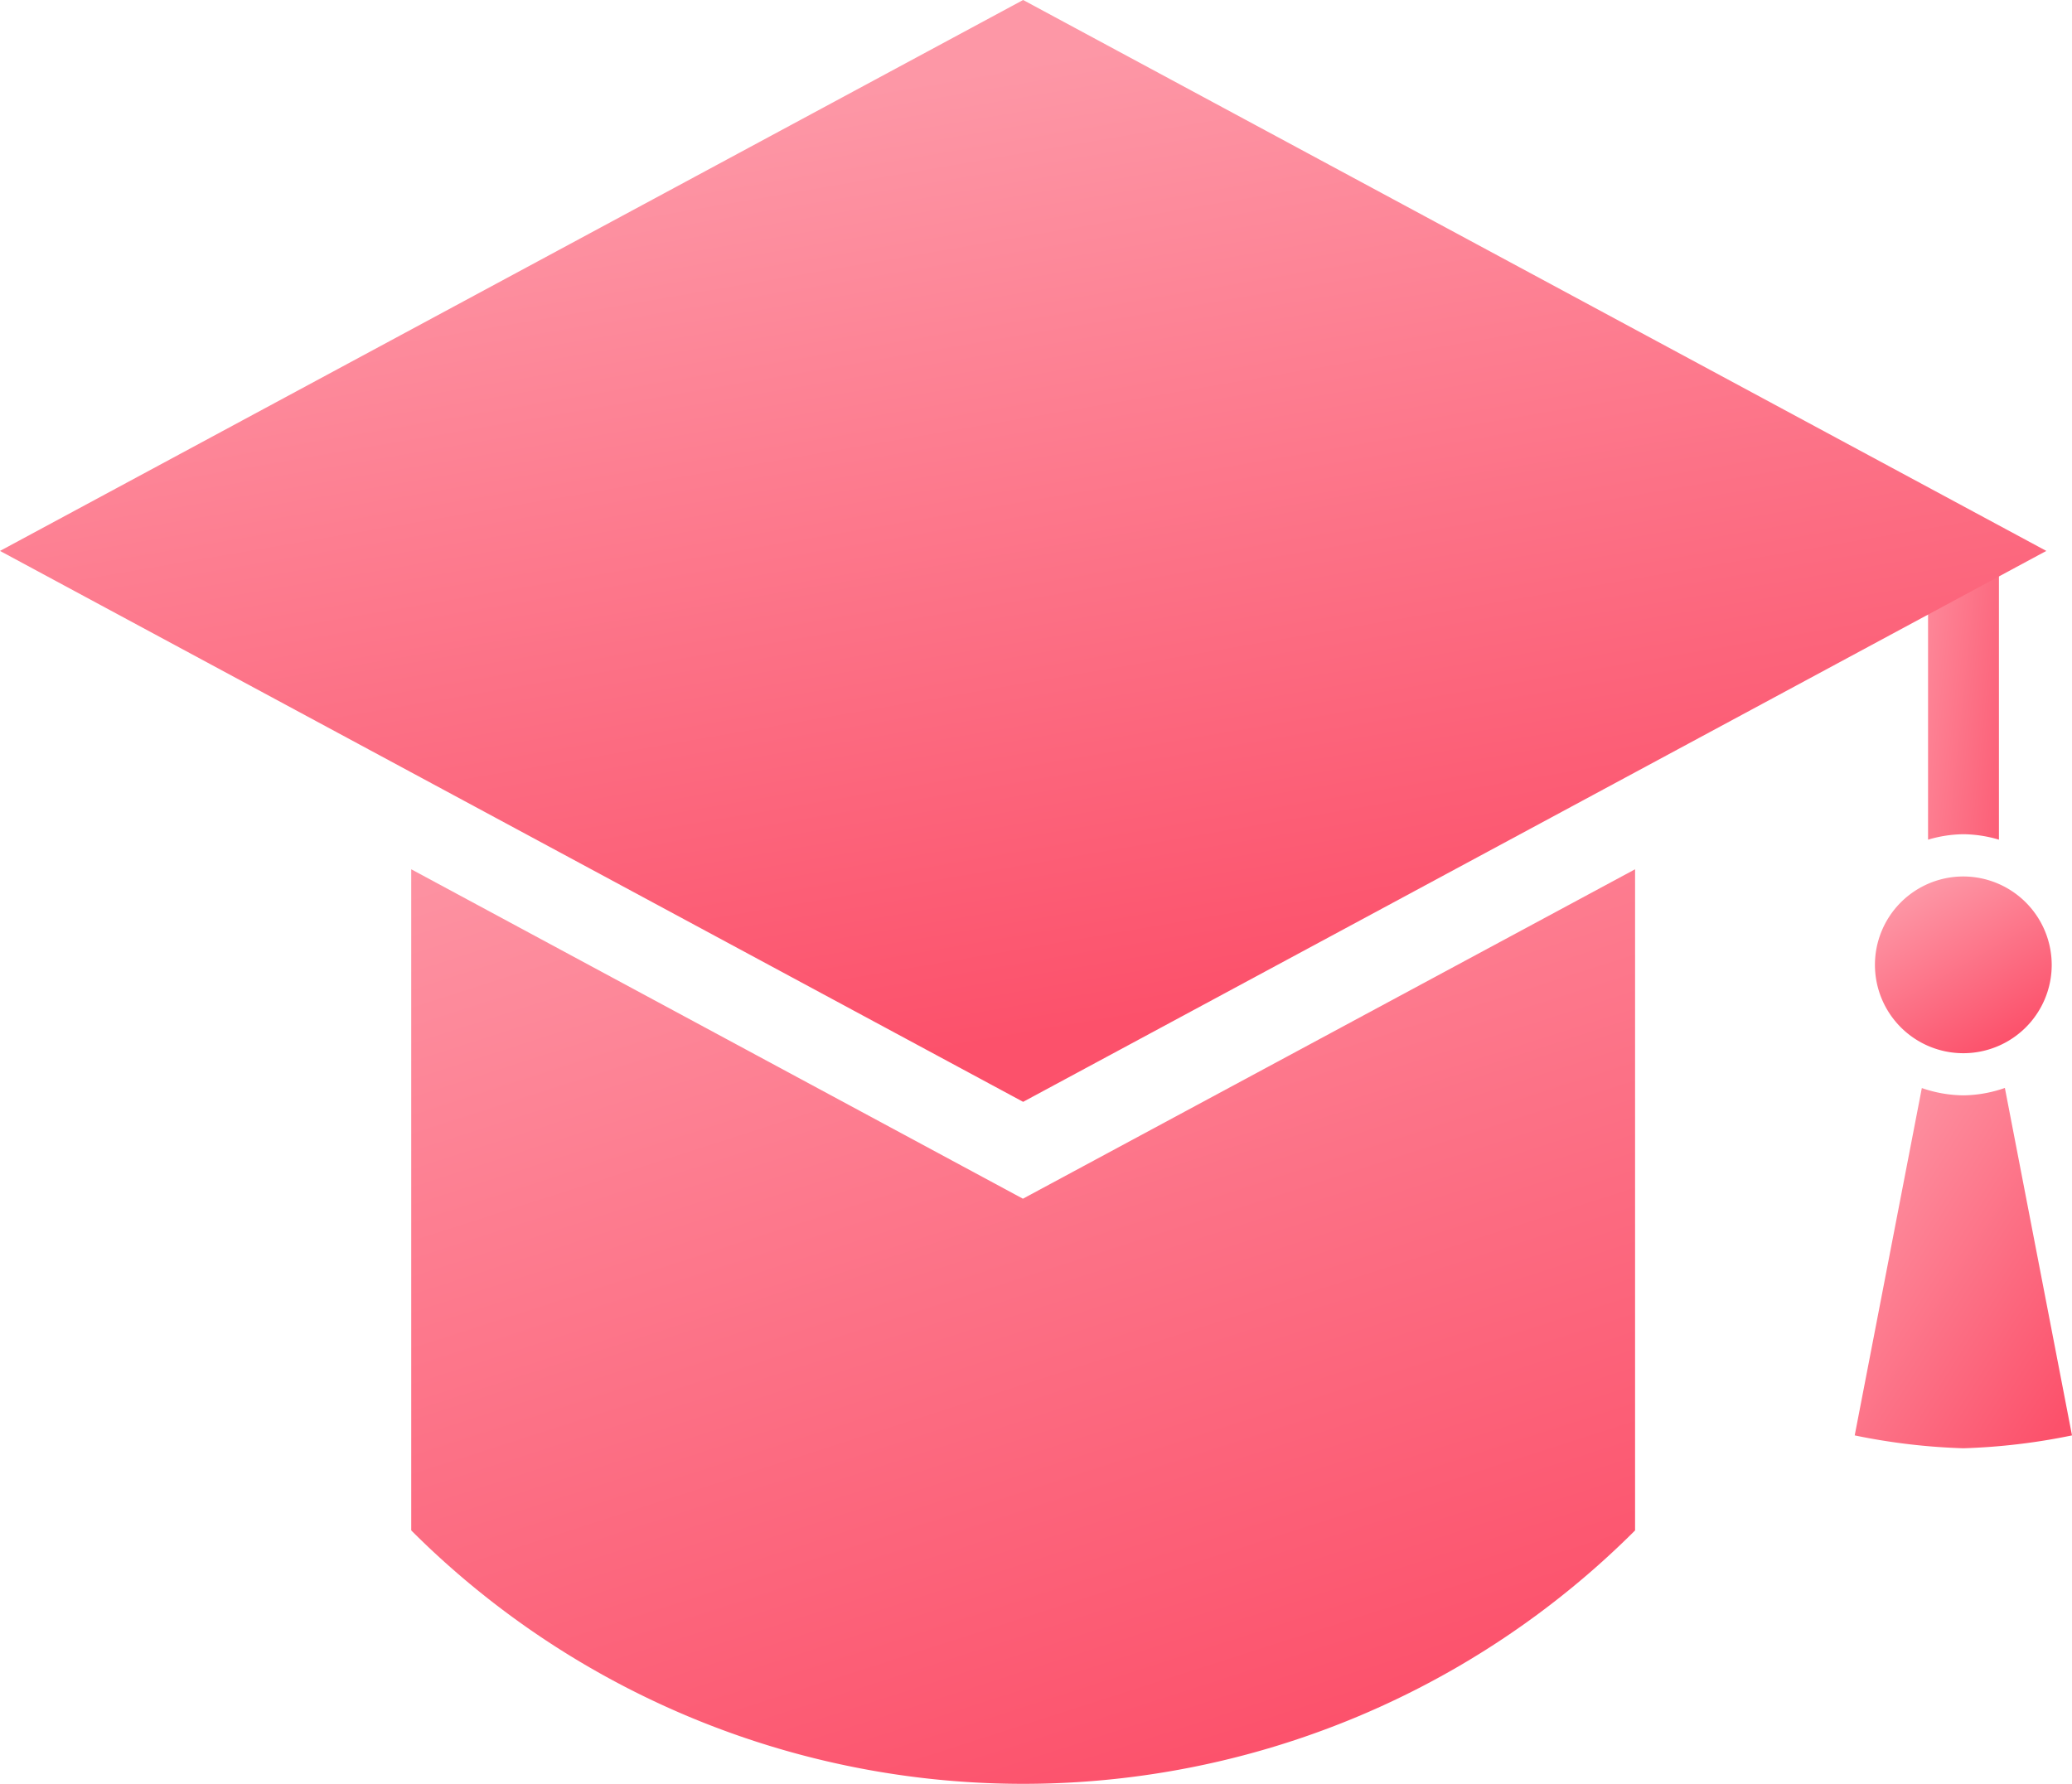 <svg xmlns="http://www.w3.org/2000/svg" xmlns:xlink="http://www.w3.org/1999/xlink" width="38" height="32.723" viewBox="0 0 38 32.723">
  <defs>
    <linearGradient id="linear-gradient" x1="0.25" y1="0.067" x2="0.75" y2="0.933" gradientUnits="objectBoundingBox">
      <stop offset="0" stop-color="#fd97a6"/>
      <stop offset="1" stop-color="#fc516b"/>
    </linearGradient>
    <linearGradient id="linear-gradient-2" x1="-0.01" y1="0.111" x2="0.855" y2="1.015" xlink:href="#linear-gradient"/>
    <linearGradient id="linear-gradient-3" x1="-0.505" y1="0.072" x2="1.504" y2="0.928" xlink:href="#linear-gradient"/>
    <linearGradient id="linear-gradient-4" x1="0.375" y1="0.098" x2="0.625" y2="0.902" xlink:href="#linear-gradient"/>
    <linearGradient id="linear-gradient-5" x1="0.258" y1="-0.199" x2="0.754" y2="0.95" xlink:href="#linear-gradient"/>
  </defs>
  <g id="アートワーク_48" data-name="アートワーク 48" transform="translate(19 16.361)">
    <g id="グループ_213710" data-name="グループ 213710" transform="translate(-19 -16.361)">
      <path id="パス_173670" data-name="パス 173670" d="M27.984,12.326a1.621,1.621,0,1,0,1.62,1.621A1.624,1.624,0,0,0,27.984,12.326Z" transform="translate(8.024 3.752)" fill="url(#linear-gradient)"/>
      <path id="パス_173671" data-name="パス 173671" d="M28.071,15.436a2.379,2.379,0,0,1-.762-.134l-1.231,6.372a11.547,11.547,0,0,0,1.993.236,11.563,11.563,0,0,0,1.992-.236L28.832,15.3A2.371,2.371,0,0,1,28.071,15.436Z" transform="translate(7.937 4.657)" fill="url(#linear-gradient-2)"/>
      <path id="パス_173672" data-name="パス 173672" d="M27.758,12.945a2.35,2.35,0,0,1,.652.1v-5.3h-1.3v5.3A2.342,2.342,0,0,1,27.758,12.945Z" transform="translate(8.25 2.358)" fill="url(#linear-gradient-3)"/>
      <path id="パス_173673" data-name="パス 173673" d="M37.529,10.106,18.764,20.212,0,10.106,18.764,0Z" fill="url(#linear-gradient-4)"/>
      <path id="パス_173674" data-name="パス 173674" d="M17,18.268,5.782,12.225V24.353a15.871,15.871,0,0,0,22.445,0V12.225Z" transform="translate(1.76 3.721)" fill="url(#linear-gradient-5)"/>
    </g>
  </g>
</svg>
